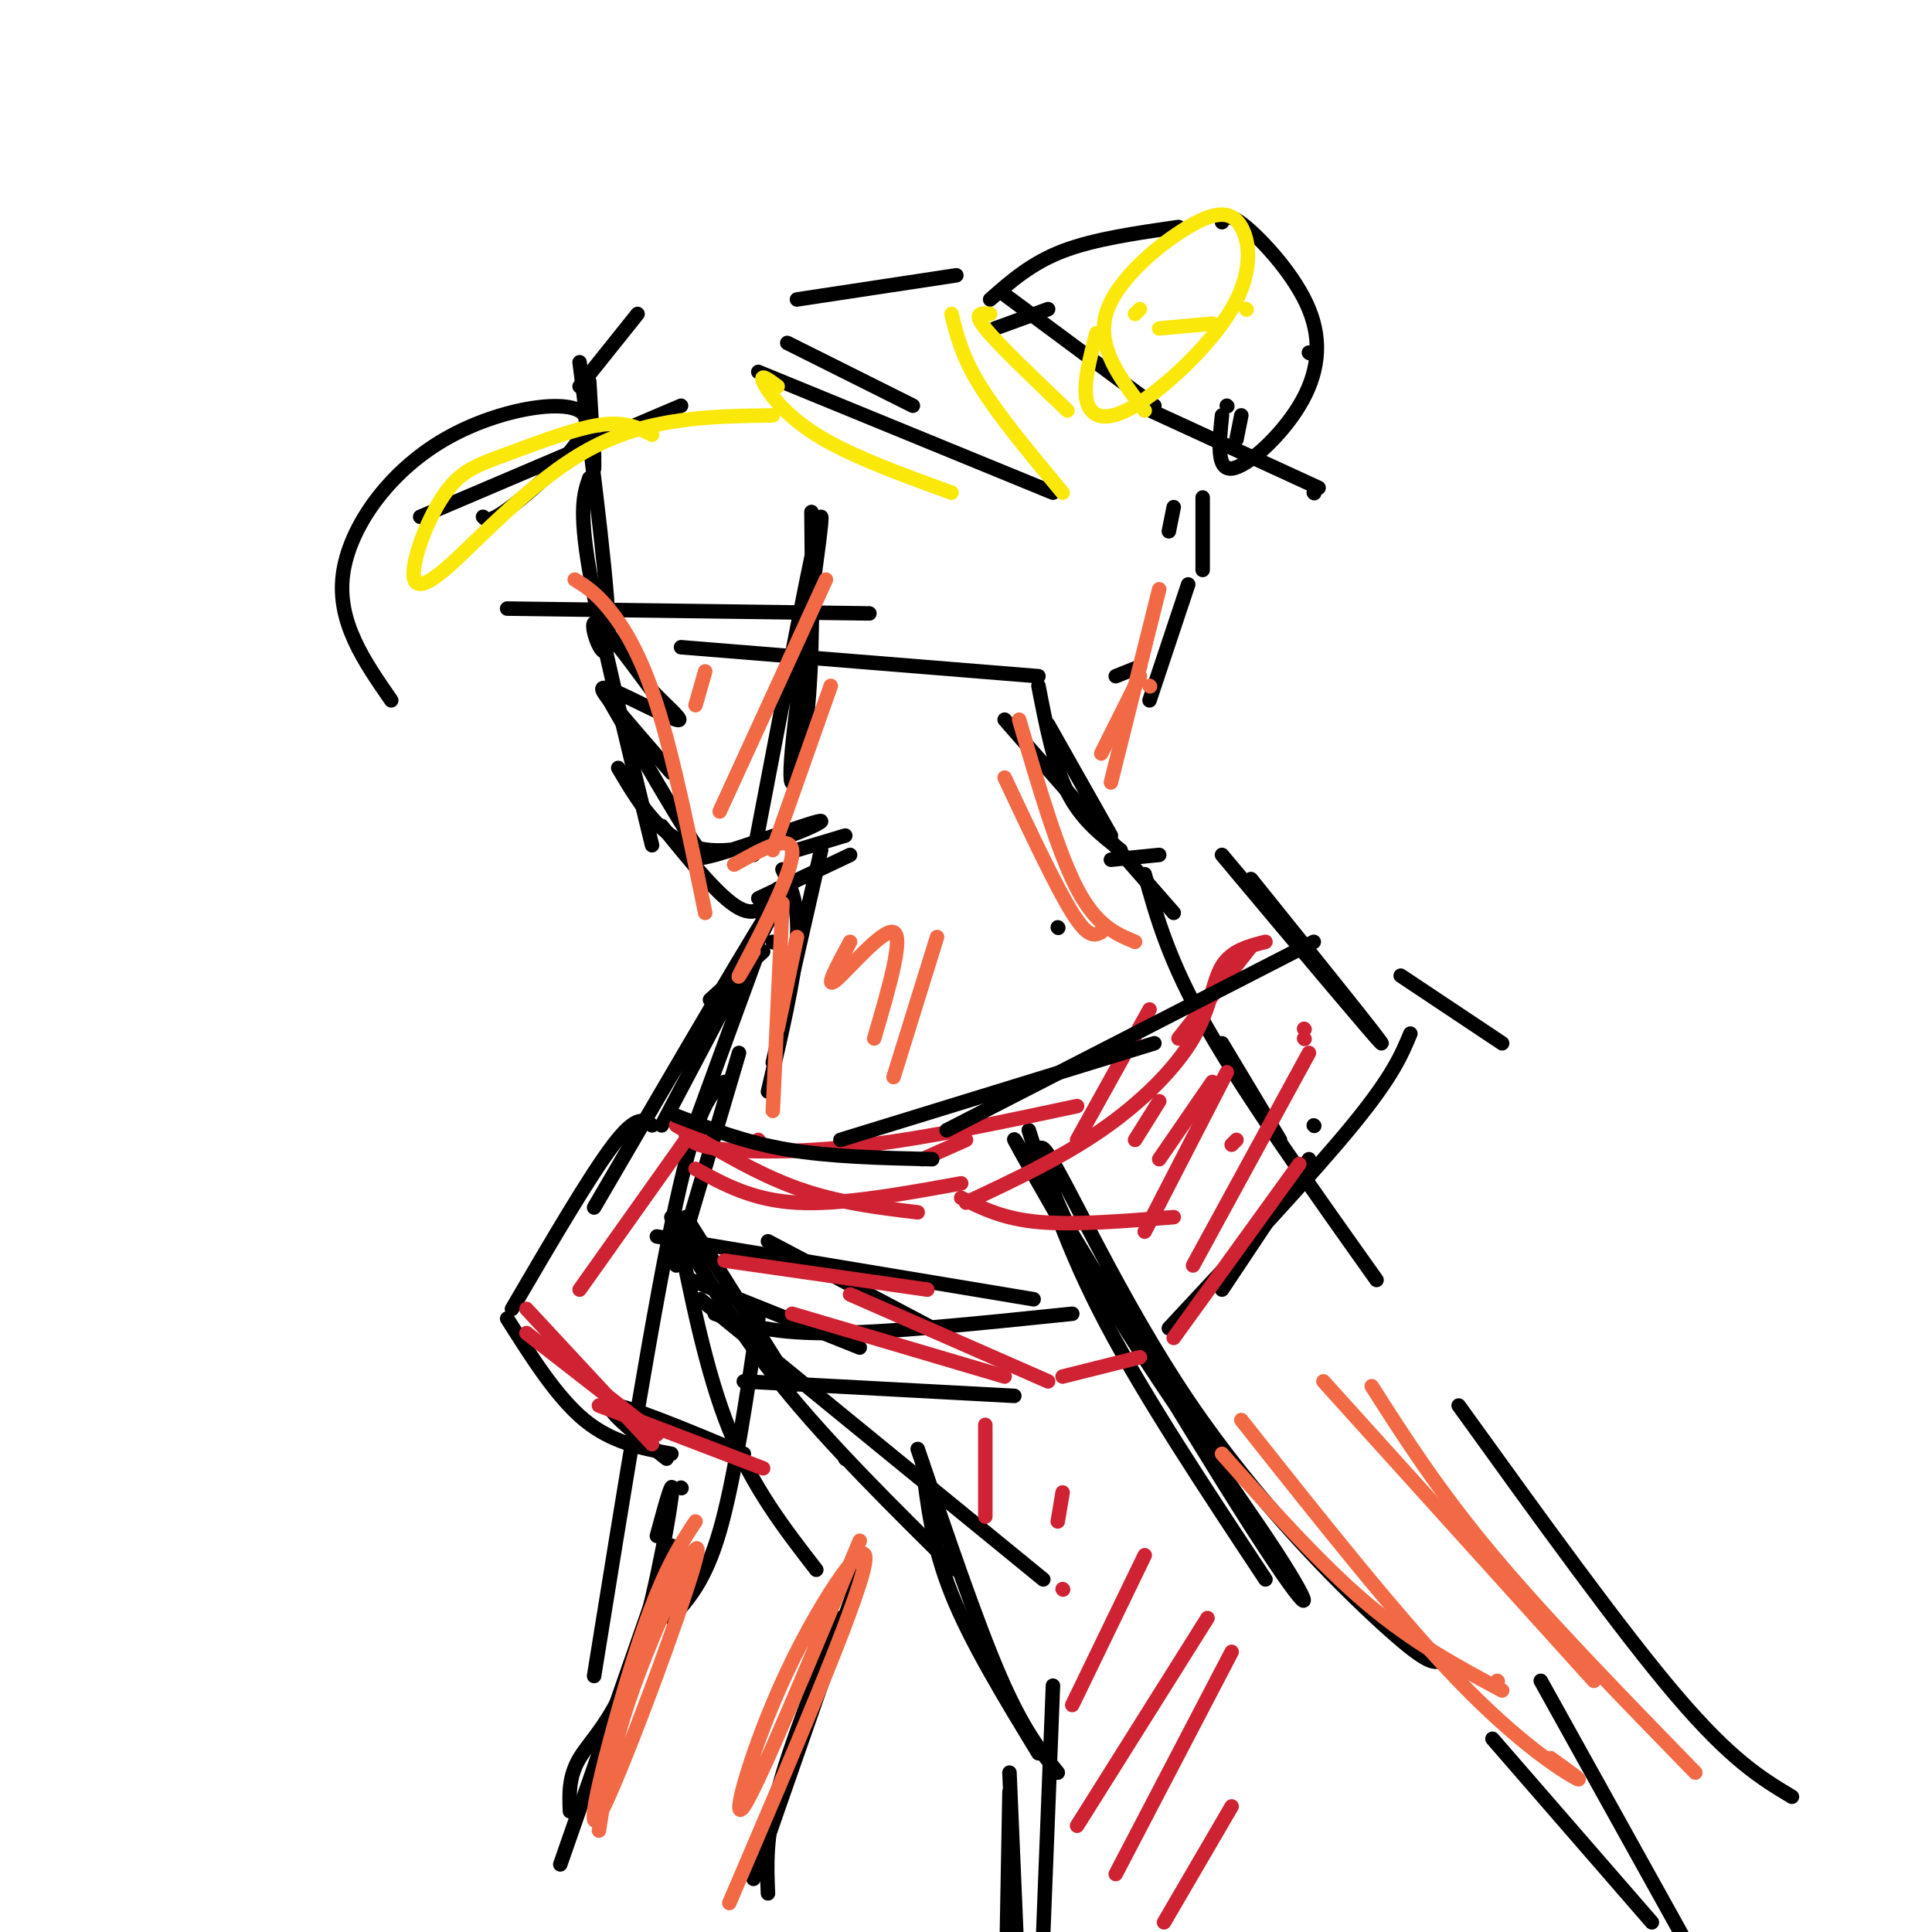 <svg viewBox='0 0 400 400' version='1.1' xmlns='http://www.w3.org/2000/svg' xmlns:xlink='http://www.w3.org/1999/xlink'><g fill='none' stroke='#000000' stroke-width='3' stroke-linecap='round' stroke-linejoin='round'><path d='M123,94c0.000,0.000 0.000,3.000 0,3'/><path d='M121,83c0.000,0.000 0.100,0.100 0.1,0.1'/><path d='M122,79c0.000,0.000 1.000,17.000 1,17'/><path d='M122,84c0.000,0.000 0.000,-1.000 0,-1'/><path d='M120,75c3.133,24.711 6.267,49.422 6,57c-0.267,7.578 -3.933,-1.978 -3,-3c0.933,-1.022 6.467,6.489 12,14'/><path d='M135,143c3.738,3.892 7.085,6.620 5,6c-2.085,-0.620 -9.600,-4.590 -13,-6c-3.400,-1.410 -2.686,-0.260 0,3c2.686,3.260 7.343,8.630 12,14'/><path d='M215,142c1.583,8.167 3.167,16.333 6,22c2.833,5.667 6.917,8.833 11,12'/><path d='M217,150c0.000,0.000 13.000,23.000 13,23'/><path d='M170,176c0.000,0.000 -10.000,44.000 -10,44'/><path d='M160,195c0.000,0.000 0.100,0.100 0.1,0.1'/><path d='M162,180c1.750,3.667 3.500,7.333 3,15c-0.500,7.667 -3.250,19.333 -6,31'/><path d='M128,159c4.798,8.083 9.595,16.167 19,17c9.405,0.833 23.417,-5.583 23,-6c-0.417,-0.417 -15.262,5.167 -22,7c-6.738,1.833 -5.369,-0.083 -4,-2'/><path d='M144,175c-3.833,-5.667 -11.417,-18.833 -19,-32'/><path d='M231,140c0.000,0.000 5.000,-2.000 5,-2'/><path d='M238,145c0.000,0.000 8.000,-24.000 8,-24'/><path d='M249,103c0.000,0.000 0.000,15.000 0,15'/><path d='M243,105c0.000,0.000 -1.000,5.000 -1,5'/><path d='M205,62c4.250,-3.750 8.500,-7.500 15,-10c6.500,-2.500 15.250,-3.750 24,-5'/><path d='M253,46c0.689,-1.018 1.378,-2.035 5,1c3.622,3.035 10.177,10.123 13,17c2.823,6.877 1.914,13.544 -2,20c-3.914,6.456 -10.833,12.702 -14,13c-3.167,0.298 -2.584,-5.351 -2,-11'/><path d='M271,73c0.000,0.000 0.100,0.100 0.1,0.1'/><path d='M254,84c0.000,0.000 0.100,0.100 0.1,0.1'/><path d='M236,84c0.000,0.000 37.000,17.000 37,17'/><path d='M272,102c0.000,0.000 0.100,0.100 0.1,0.1'/><path d='M257,86c0.000,0.000 -1.000,5.000 -1,5'/><path d='M217,64c0.000,0.000 -11.000,4.000 -11,4'/><path d='M198,57c0.000,0.000 -33.000,5.000 -33,5'/><path d='M132,65c0.000,0.000 -12.000,15.000 -12,15'/><path d='M100,107c0.678,0.740 1.356,1.480 7,-3c5.644,-4.480 16.255,-14.180 14,-18c-2.255,-3.820 -17.376,-1.759 -29,5c-11.624,6.759 -19.750,18.217 -21,28c-1.250,9.783 4.375,17.892 10,26'/><path d='M87,107c0.000,0.000 54.000,-23.000 54,-23'/><path d='M163,71c0.000,0.000 26.000,13.000 26,13'/><path d='M157,77c0.000,0.000 61.000,25.000 61,25'/><path d='M208,61c0.000,0.000 31.000,23.000 31,23'/><path d='M208,149c0.000,0.000 35.000,40.000 35,40'/><path d='M219,192c0.000,0.000 0.100,0.100 0.1,0.1'/><path d='M230,178c0.000,0.000 10.000,-1.000 10,-1'/><path d='M237,181c2.500,9.000 5.000,18.000 13,32c8.000,14.000 21.500,33.000 35,52'/><path d='M253,216c0.000,0.000 12.000,20.000 12,20'/><path d='M302,291c16.750,23.250 33.500,46.500 45,60c11.500,13.500 17.750,17.250 24,21'/><path d='M213,234c3.917,12.250 7.833,24.500 16,40c8.167,15.500 20.583,34.250 33,53'/><path d='M230,271c-12.511,-21.717 -25.021,-43.435 -18,-32c7.021,11.435 33.575,56.022 47,77c13.425,20.978 13.721,18.346 5,5c-8.721,-13.346 -26.458,-37.408 -37,-56c-10.542,-18.592 -13.887,-31.715 -10,-26c3.887,5.715 15.008,30.270 29,51c13.992,20.730 30.855,37.637 40,46c9.145,8.363 10.573,8.181 12,8'/><path d='M140,253c3.083,15.500 6.167,31.000 11,43c4.833,12.000 11.417,20.500 18,29'/><path d='M139,252c6.583,11.417 13.167,22.833 23,35c9.833,12.167 22.917,25.083 36,38'/><path d='M145,269c0.000,0.000 71.000,58.000 71,58'/><path d='M190,300c6.083,17.917 12.167,35.833 17,47c4.833,11.167 8.417,15.583 12,20'/><path d='M191,303c1.000,8.500 2.000,17.000 6,27c4.000,10.000 11.000,21.500 18,33'/><path d='M153,218c0.000,0.000 -13.000,44.000 -13,44'/><path d='M142,252c0.000,0.000 22.000,35.000 22,35'/><path d='M143,265c0.000,0.000 35.000,14.000 35,14'/><path d='M136,256c0.000,0.000 78.000,13.000 78,13'/><path d='M154,286c0.000,0.000 56.000,3.000 56,3'/><path d='M148,272c5.333,2.000 10.667,4.000 23,4c12.333,0.000 31.667,-2.000 51,-4'/><path d='M195,276c0.000,0.000 -36.000,-19.000 -36,-19'/><path d='M218,349c0.000,0.000 -2.000,51.000 -2,51'/><path d='M209,367c0.000,0.000 2.000,47.000 2,47'/><path d='M209,371c0.000,0.000 -1.000,55.000 -1,55'/><path d='M309,360c0.000,0.000 33.000,38.000 33,38'/><path d='M319,348c0.000,0.000 30.000,54.000 30,54'/><path d='M158,197c0.000,0.000 -11.000,10.000 -11,10'/><path d='M136,318c1.857,-6.839 3.714,-13.679 3,-8c-0.714,5.679 -4.000,23.875 -8,35c-4.000,11.125 -8.714,15.179 -11,19c-2.286,3.821 -2.143,7.411 -2,11'/><path d='M139,320c0.000,0.000 -23.000,66.000 -23,66'/><path d='M178,326c0.000,0.000 -22.000,63.000 -22,63'/><path d='M174,335c-5.250,13.250 -10.500,26.500 -13,36c-2.500,9.500 -2.250,15.250 -2,21'/><path d='M139,335c3.500,-3.833 7.000,-7.667 10,-18c3.000,-10.333 5.500,-27.167 8,-44'/><path d='M157,197c0.000,0.000 -15.000,41.000 -15,41'/><path d='M150,224c-2.750,2.250 -5.500,4.500 -10,25c-4.500,20.500 -10.750,59.250 -17,98'/><path d='M272,233c0.000,0.000 0.100,0.100 0.1,0.1'/><path d='M271,240c0.000,0.000 -18.000,27.000 -18,27'/><path d='M292,214c-1.833,4.417 -3.667,8.833 -12,19c-8.333,10.167 -23.167,26.083 -38,42'/><path d='M311,216c0.000,0.000 -21.000,-14.000 -21,-14'/><path d='M253,177c16.000,19.083 32.000,38.167 33,39c1.000,0.833 -13.000,-16.583 -27,-34'/><path d='M175,302c0.000,0.000 0.100,0.100 0.1,0.1'/><path d='M154,301c-12.167,-5.083 -24.333,-10.167 -27,-10c-2.667,0.167 4.167,5.583 11,11'/><path d='M141,308c0.000,0.000 0.100,0.100 0.1,0.1'/><path d='M139,301c-6.167,-1.167 -12.333,-2.333 -18,-7c-5.667,-4.667 -10.833,-12.833 -16,-21'/><path d='M106,271c8.083,-13.833 16.167,-27.667 21,-34c4.833,-6.333 6.417,-5.167 8,-4'/><path d='M123,250c17.833,-30.583 35.667,-61.167 38,-64c2.333,-2.833 -10.833,22.083 -24,47'/><path d='M122,99c-1.083,3.167 -2.167,6.333 0,19c2.167,12.667 7.583,34.833 13,57'/><path d='M137,171c6.000,7.417 12.000,14.833 16,17c4.000,2.167 6.000,-0.917 8,-4'/><path d='M157,186c0.000,0.000 19.000,-9.000 19,-9'/><path d='M175,173c0.000,0.000 -10.000,3.000 -10,3'/><path d='M105,126c0.000,0.000 75.000,1.000 75,1'/><path d='M141,134c0.000,0.000 74.000,6.000 74,6'/><path d='M168,106c0.179,15.649 0.357,31.298 -1,43c-1.357,11.702 -4.250,19.458 -3,6c1.250,-13.458 6.643,-48.131 6,-48c-0.643,0.131 -7.321,35.065 -14,70'/></g>
<g fill='none' stroke='#cf2233' stroke-width='3' stroke-linecap='round' stroke-linejoin='round'><path d='M109,271c0.000,0.000 26.000,28.000 26,28'/><path d='M109,276c0.000,0.000 27.000,21.000 27,21'/><path d='M142,236c0.000,0.000 -22.000,31.000 -22,31'/><path d='M124,291c0.000,0.000 34.000,13.000 34,13'/><path d='M150,261c0.000,0.000 42.000,6.000 42,6'/><path d='M164,272c0.000,0.000 44.000,13.000 44,13'/><path d='M176,268c0.000,0.000 41.000,18.000 41,18'/><path d='M204,295c0.000,0.000 0.000,19.000 0,19'/><path d='M220,309c0.000,0.000 -1.000,6.000 -1,6'/><path d='M220,329c0.000,0.000 0.100,0.100 0.1,0.1'/><path d='M237,322c0.000,0.000 -15.000,31.000 -15,31'/><path d='M250,335c0.000,0.000 -27.000,43.000 -27,43'/><path d='M255,342c0.000,0.000 -24.000,46.000 -24,46'/><path d='M255,374c0.000,0.000 -14.000,24.000 -14,24'/><path d='M220,285c0.000,0.000 16.000,-4.000 16,-4'/><path d='M243,277c0.000,0.000 26.000,-36.000 26,-36'/><path d='M255,237c0.000,0.000 1.000,-1.000 1,-1'/><path d='M270,213c0.000,0.000 0.100,0.100 0.1,0.1'/><path d='M271,218c0.000,0.000 -24.000,44.000 -24,44'/><path d='M251,224c0.000,0.000 -11.000,16.000 -11,16'/><path d='M240,228c0.000,0.000 -5.000,8.000 -5,8'/><path d='M238,209c0.000,0.000 -15.000,27.000 -15,27'/><path d='M140,233c8.333,5.000 16.667,10.000 25,13c8.333,3.000 16.667,4.000 25,5'/><path d='M142,235c1.000,1.200 2.000,2.400 8,3c6.000,0.600 17.000,0.600 30,-1c13.000,-1.600 28.000,-4.800 43,-8'/><path d='M191,240c0.000,0.000 9.000,-4.000 9,-4'/><path d='M244,215c0.000,0.000 15.000,-19.000 15,-19'/><path d='M262,195c-3.524,0.893 -7.048,1.786 -9,5c-1.952,3.214 -2.333,8.750 -6,15c-3.667,6.250 -10.619,13.214 -19,19c-8.381,5.786 -18.190,10.393 -28,15'/><path d='M157,236c0.000,0.000 0.100,0.100 0.1,0.1'/><path d='M144,242c5.917,3.250 11.833,6.500 21,7c9.167,0.500 21.583,-1.750 34,-4'/><path d='M199,248c4.333,2.167 8.667,4.333 16,5c7.333,0.667 17.667,-0.167 28,-1'/><path d='M270,215c0.000,0.000 0.100,0.100 0.1,0.1'/><path d='M254,222c0.000,0.000 -17.000,33.000 -17,33'/></g>
<g fill='none' stroke='#000000' stroke-width='3' stroke-linecap='round' stroke-linejoin='round'><path d='M140,231c7.083,2.750 14.167,5.500 23,7c8.833,1.500 19.417,1.750 30,2'/><path d='M174,236c0.000,0.000 65.000,-20.000 65,-20'/><path d='M272,195c0.000,0.000 -76.000,39.000 -76,39'/></g>
<g fill='none' stroke='#fae80b' stroke-width='3' stroke-linecap='round' stroke-linejoin='round'><path d='M135,90c-2.804,-1.416 -5.609,-2.833 -11,-2c-5.391,0.833 -13.369,3.915 -19,6c-5.631,2.085 -8.915,3.172 -12,7c-3.085,3.828 -5.971,10.397 -7,15c-1.029,4.603 -0.200,7.239 6,2c6.200,-5.239 17.771,-18.354 30,-25c12.229,-6.646 25.114,-6.823 38,-7'/><path d='M161,80c-1.867,-1.378 -3.733,-2.756 -3,-1c0.733,1.756 4.067,6.644 11,11c6.933,4.356 17.467,8.178 28,12'/><path d='M197,65c1.083,4.417 2.167,8.833 6,15c3.833,6.167 10.417,14.083 17,22'/><path d='M205,65c-1.833,-0.167 -3.667,-0.333 -1,3c2.667,3.333 9.833,10.167 17,17'/><path d='M240,68c0.000,0.000 11.000,-1.000 11,-1'/><path d='M236,64c0.000,0.000 -1.000,1.000 -1,1'/><path d='M258,64c0.000,0.000 0.100,0.100 0.1,0.1'/><path d='M227,69c-1.400,5.327 -2.801,10.654 -2,14c0.801,3.346 3.803,4.710 10,1c6.197,-3.710 15.589,-12.494 20,-20c4.411,-7.506 3.842,-13.734 2,-17c-1.842,-3.266 -4.958,-3.572 -11,0c-6.042,3.572 -15.012,11.020 -17,18c-1.988,6.980 3.006,13.490 8,20'/></g>
<g fill='none' stroke='#f26946' stroke-width='3' stroke-linecap='round' stroke-linejoin='round'><path d='M119,120c2.067,1.267 4.133,2.533 7,6c2.867,3.467 6.533,9.133 10,20c3.467,10.867 6.733,26.933 10,43'/><path d='M152,179c6.222,-3.467 12.444,-6.933 12,-2c-0.444,4.933 -7.556,18.267 -10,23c-2.444,4.733 -0.222,0.867 2,-3'/><path d='M162,187c0.000,0.000 -2.000,43.000 -2,43'/><path d='M165,194c0.000,0.000 -4.000,19.000 -4,19'/><path d='M208,161c5.333,11.333 10.667,22.667 14,28c3.333,5.333 4.667,4.667 6,4'/><path d='M211,149c4.000,13.667 8.000,27.333 12,35c4.000,7.667 8.000,9.333 12,11'/><path d='M176,195c-2.689,4.978 -5.378,9.956 -3,8c2.378,-1.956 9.822,-10.844 12,-10c2.178,0.844 -0.911,11.422 -4,22'/><path d='M194,194c0.000,0.000 -9.000,29.000 -9,29'/><path d='M146,139c0.000,0.000 -2.000,7.000 -2,7'/><path d='M171,120c0.000,0.000 -22.000,48.000 -22,48'/><path d='M172,142c0.000,0.000 -12.000,34.000 -12,34'/><path d='M230,162c0.000,0.000 10.000,-40.000 10,-40'/><path d='M236,140c0.000,0.000 -8.000,16.000 -8,16'/><path d='M238,142c0.000,0.000 0.100,0.100 0.1,0.1'/><path d='M144,315c-3.477,5.279 -6.954,10.558 -12,26c-5.046,15.442 -11.662,41.046 -8,35c3.662,-6.046 17.601,-43.743 20,-53c2.399,-9.257 -6.743,9.927 -12,24c-5.257,14.073 -6.628,23.037 -8,32'/><path d='M178,319c-10.518,25.339 -21.036,50.679 -24,55c-2.964,4.321 1.625,-12.375 9,-28c7.375,-15.625 17.536,-30.179 16,-22c-1.536,8.179 -14.768,39.089 -28,70'/><path d='M257,294c16.222,20.489 32.444,40.978 45,54c12.556,13.022 21.444,18.578 24,20c2.556,1.422 -1.222,-1.289 -5,-4'/><path d='M253,301c10.167,11.417 20.333,22.833 30,31c9.667,8.167 18.833,13.083 28,18'/><path d='M284,287c6.917,10.833 13.833,21.667 25,35c11.167,13.333 26.583,29.167 42,45'/><path d='M330,348c0.000,0.000 -56.000,-62.000 -56,-62'/><path d='M310,348c0.000,0.000 0.100,0.100 0.1,0.1'/></g>
</svg>